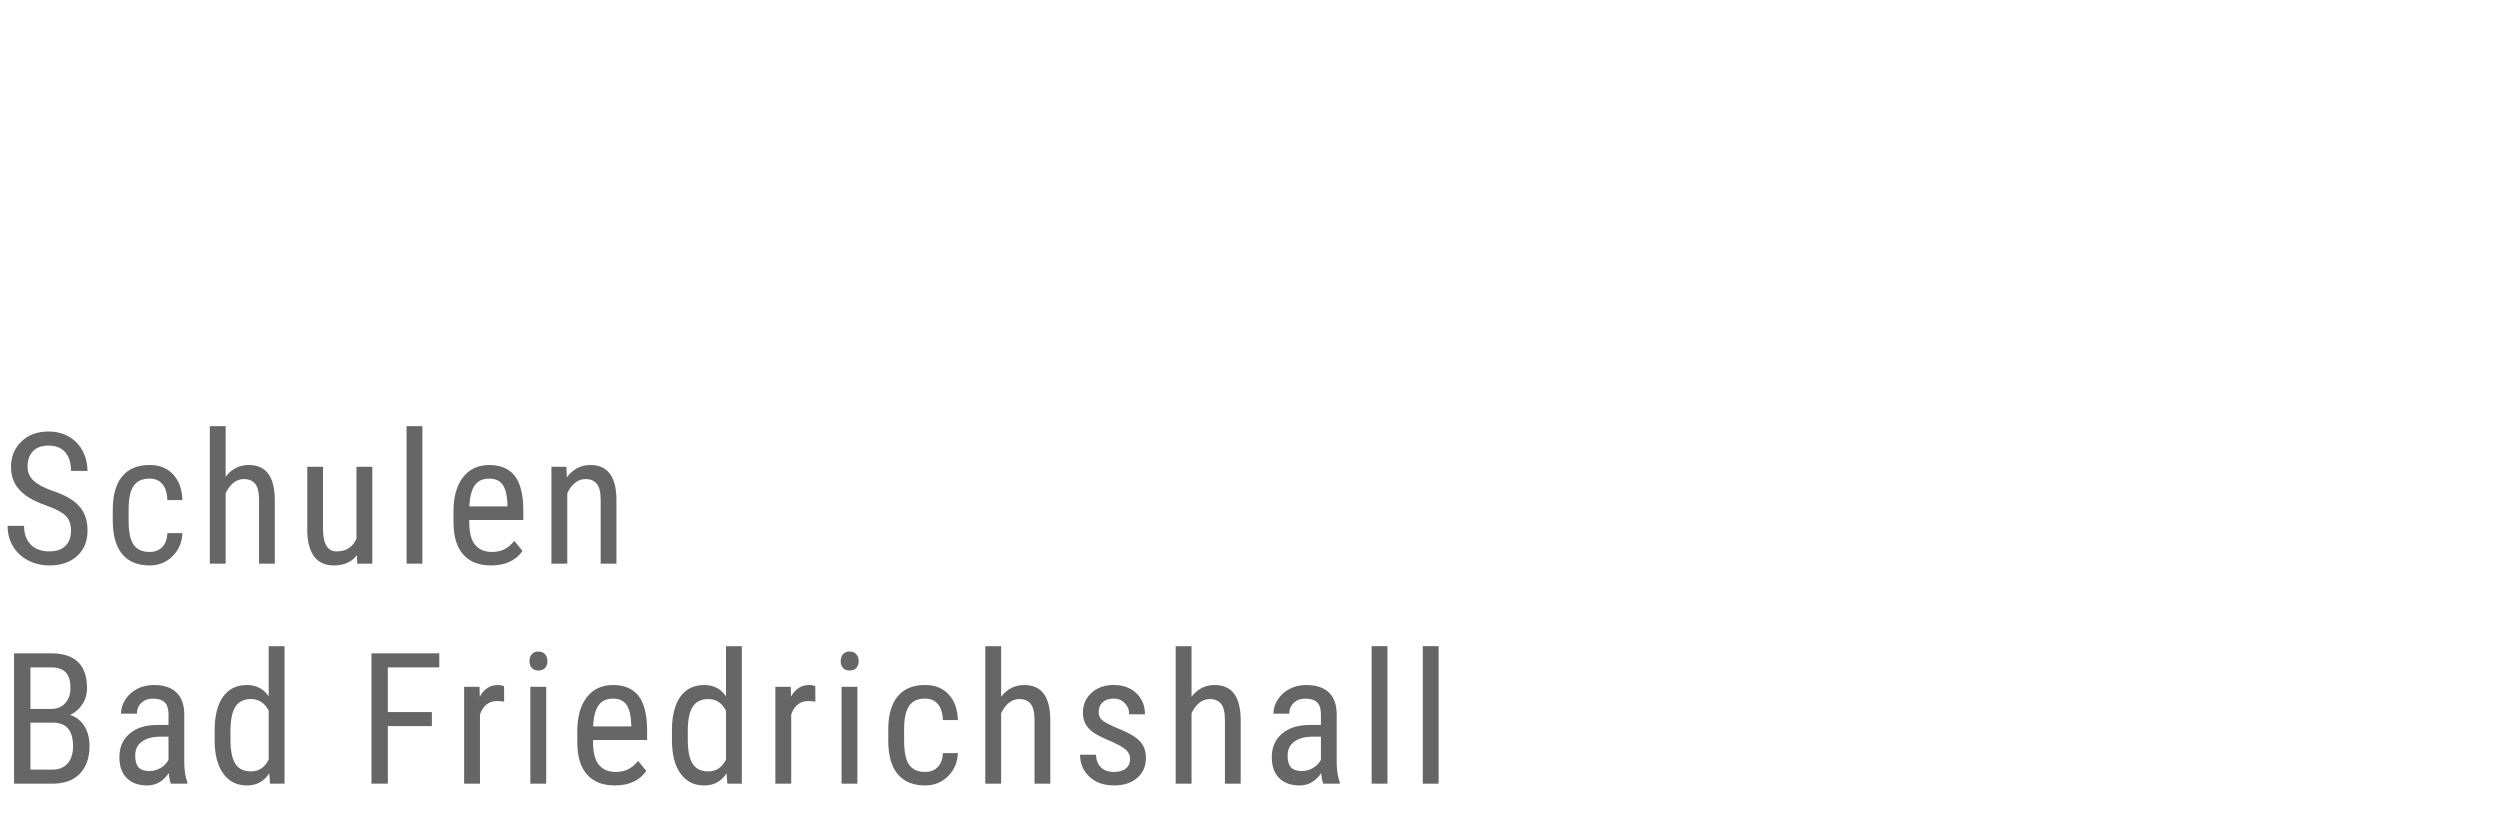 <?xml version="1.0" encoding="utf-8"?>
<!-- Generator: Adobe Illustrator 14.0.0, SVG Export Plug-In  -->
<!DOCTYPE svg PUBLIC "-//W3C//DTD SVG 1.1//EN" "http://www.w3.org/Graphics/SVG/1.1/DTD/svg11.dtd">
<svg version="1.1"
	 xmlns="http://www.w3.org/2000/svg" xmlns:xlink="http://www.w3.org/1999/xlink" xmlns:a="http://ns.adobe.com/AdobeSVGViewerExtensions/3.0/"
	 x="0px" y="0px" width="150px" height="50px" viewBox="0 0 150 50" enable-background="new 0 0 150 50" xml:space="preserve">
<defs>
</defs>
<rect fill="none" width="150" height="50"/>
<g>
	<path fill="#666666" d="M4.26,31.843c0-0.391-0.106-0.689-0.317-0.896c-0.211-0.208-0.593-0.41-1.144-0.607
		c-0.552-0.197-0.974-0.403-1.266-0.62s-0.51-0.464-0.655-0.741C0.733,28.7,0.66,28.382,0.66,28.024c0-0.62,0.207-1.13,0.621-1.531
		c0.413-0.401,0.955-0.602,1.625-0.602c0.458,0,0.866,0.103,1.225,0.307c0.357,0.205,0.633,0.489,0.826,0.854
		c0.193,0.364,0.291,0.766,0.291,1.202H4.26c0-0.483-0.117-0.857-0.35-1.123c-0.232-0.265-0.567-0.396-1.004-0.396
		c-0.398,0-0.706,0.11-0.924,0.333c-0.219,0.223-0.328,0.534-0.328,0.937c0,0.33,0.118,0.606,0.354,0.828
		c0.236,0.223,0.602,0.422,1.096,0.598c0.77,0.255,1.32,0.568,1.651,0.94s0.497,0.859,0.497,1.461c0,0.634-0.206,1.142-0.618,1.522
		c-0.411,0.382-0.972,0.572-1.681,0.572c-0.455,0-0.875-0.1-1.26-0.298C1.31,33.43,1.007,33.15,0.787,32.791
		c-0.221-0.36-0.33-0.772-0.33-1.238h0.988c0,0.483,0.135,0.859,0.405,1.128s0.638,0.402,1.104,0.402
		c0.434,0,0.759-0.11,0.978-0.332C4.15,32.528,4.26,32.226,4.26,31.843z"/>
	<path fill="#666666" d="M8.978,33.116c0.315,0,0.567-0.098,0.758-0.293c0.189-0.195,0.293-0.474,0.311-0.836h0.897
		c-0.021,0.559-0.22,1.021-0.594,1.389s-0.831,0.551-1.372,0.551c-0.72,0-1.269-0.227-1.646-0.68s-0.566-1.127-0.566-2.021v-0.64
		c0-0.877,0.188-1.544,0.564-2.001C7.704,28.129,8.253,27.9,8.972,27.9c0.595,0,1.066,0.188,1.416,0.563
		c0.349,0.377,0.534,0.891,0.556,1.542h-0.897c-0.021-0.43-0.124-0.752-0.309-0.967s-0.439-0.322-0.766-0.322
		c-0.422,0-0.735,0.139-0.939,0.416s-0.31,0.733-0.316,1.367v0.741c0,0.684,0.101,1.167,0.303,1.45S8.541,33.116,8.978,33.116z"/>
	<path fill="#666666" d="M13.54,28.604c0.361-0.47,0.823-0.704,1.385-0.704c1.028,0,1.549,0.686,1.563,2.058v3.861h-0.945v-3.818
		c0-0.455-0.076-0.778-0.229-0.97s-0.38-0.288-0.685-0.288c-0.236,0-0.448,0.079-0.637,0.236c-0.188,0.158-0.339,0.364-0.453,0.618
		v4.222h-0.951v-8.25h0.951V28.604z"/>
	<path fill="#666666" d="M21.416,33.31c-0.315,0.411-0.775,0.617-1.381,0.617c-0.525,0-0.924-0.182-1.191-0.545
		c-0.27-0.363-0.405-0.893-0.408-1.588v-3.786h0.945v3.717c0,0.906,0.271,1.358,0.816,1.358c0.576,0,0.974-0.258,1.191-0.773v-4.302
		h0.951v5.812h-0.902L21.416,33.31z"/>
	<path fill="#666666" d="M25.344,33.819h-0.95v-8.25h0.95V33.819z"/>
	<path fill="#666666" d="M29.466,33.927c-0.723,0-1.277-0.216-1.664-0.647s-0.584-1.064-0.592-1.898v-0.704
		c0-0.866,0.189-1.546,0.567-2.038s0.905-0.738,1.581-0.738c0.681,0,1.189,0.217,1.525,0.649c0.337,0.434,0.509,1.108,0.516,2.025
		v0.623h-3.244v0.135c0,0.623,0.118,1.075,0.353,1.358s0.571,0.425,1.013,0.425c0.279,0,0.525-0.054,0.738-0.159
		s0.412-0.272,0.599-0.502l0.494,0.602C30.939,33.637,30.312,33.927,29.466,33.927z M29.358,28.717
		c-0.394,0-0.686,0.135-0.875,0.405s-0.297,0.69-0.322,1.26h2.288v-0.129c-0.025-0.552-0.124-0.945-0.298-1.182
		S29.714,28.717,29.358,28.717z"/>
	<path fill="#666666" d="M33.984,28.008l0.027,0.628c0.369-0.49,0.84-0.735,1.412-0.735c1.028,0,1.549,0.686,1.563,2.058v3.861
		h-0.945v-3.818c0-0.455-0.076-0.778-0.229-0.97s-0.38-0.288-0.685-0.288c-0.236,0-0.448,0.079-0.637,0.236
		c-0.188,0.158-0.339,0.364-0.453,0.618v4.222h-0.951v-5.812H33.984z"/>
	<path fill="#666666" d="M0.844,47.02v-7.82h2.229c0.713,0,1.249,0.174,1.608,0.521c0.36,0.347,0.54,0.868,0.54,1.562
		c0,0.365-0.092,0.688-0.273,0.967c-0.184,0.279-0.43,0.496-0.742,0.65c0.358,0.107,0.643,0.327,0.852,0.66
		c0.21,0.333,0.314,0.734,0.314,1.203c0,0.702-0.192,1.253-0.577,1.654S3.86,47.02,3.147,47.02H0.844z M1.826,42.535h1.262
		c0.341,0,0.615-0.115,0.825-0.345c0.209-0.229,0.313-0.535,0.313-0.915c0-0.431-0.095-0.744-0.284-0.939s-0.479-0.293-0.87-0.293
		H1.826V42.535z M1.826,43.361v2.814h1.343c0.372,0,0.668-0.122,0.886-0.367c0.219-0.245,0.328-0.59,0.328-1.034
		c0-0.941-0.397-1.413-1.192-1.413H1.826z"/>
	<path fill="#666666" d="M10.251,47.02c-0.058-0.125-0.099-0.337-0.124-0.634C9.79,46.88,9.36,47.127,8.838,47.127
		c-0.526,0-0.938-0.147-1.232-0.443c-0.296-0.295-0.443-0.711-0.443-1.248c0-0.592,0.2-1.061,0.602-1.408
		c0.401-0.347,0.95-0.524,1.649-0.531h0.697v-0.617c0-0.348-0.076-0.595-0.23-0.742c-0.154-0.146-0.389-0.22-0.703-0.22
		c-0.287,0-0.52,0.085-0.699,0.255c-0.179,0.17-0.268,0.386-0.268,0.647H7.259c0-0.297,0.088-0.581,0.264-0.852
		c0.175-0.271,0.411-0.482,0.709-0.636c0.297-0.154,0.628-0.231,0.993-0.231c0.595,0,1.047,0.147,1.356,0.443
		c0.31,0.295,0.468,0.726,0.475,1.292v2.932c0.004,0.448,0.064,0.837,0.184,1.166v0.086H10.251z M8.983,46.262
		c0.232,0,0.454-0.064,0.666-0.193c0.211-0.129,0.365-0.289,0.461-0.482v-1.387H9.573c-0.451,0.008-0.807,0.108-1.068,0.304
		s-0.393,0.469-0.393,0.819c0,0.329,0.066,0.568,0.199,0.717S8.668,46.262,8.983,46.262z"/>
	<path fill="#666666" d="M12.878,43.851c0-0.896,0.168-1.577,0.503-2.046c0.335-0.47,0.815-0.704,1.442-0.704
		c0.555,0,0.988,0.226,1.299,0.677V38.77h0.951v8.25h-0.87l-0.048-0.623c-0.312,0.487-0.758,0.73-1.338,0.73
		c-0.602,0-1.073-0.233-1.415-0.701c-0.342-0.467-0.517-1.127-0.524-1.979V43.851z M13.829,44.39c0,0.651,0.097,1.13,0.29,1.436
		s0.509,0.458,0.945,0.458c0.473,0,0.825-0.237,1.058-0.713v-2.929c-0.243-0.465-0.594-0.698-1.053-0.698
		c-0.437,0-0.752,0.153-0.945,0.459s-0.291,0.775-0.295,1.408V44.39z"/>
	<path fill="#666666" d="M25.913,43.566h-2.643v3.453h-0.982v-7.82h4.07v0.844h-3.088v2.68h2.643V43.566z"/>
	<path fill="#666666" d="M30.249,42.1c-0.132-0.025-0.275-0.037-0.43-0.037c-0.486,0-0.826,0.267-1.02,0.8v4.157h-0.951v-5.812
		h0.924l0.016,0.591c0.255-0.466,0.614-0.698,1.08-0.698c0.15,0,0.275,0.025,0.376,0.075L30.249,42.1z"/>
	<path fill="#666666" d="M32.847,39.666c0,0.162-0.045,0.296-0.135,0.403s-0.226,0.161-0.408,0.161
		c-0.179,0-0.313-0.054-0.402-0.161c-0.09-0.107-0.135-0.241-0.135-0.403c0-0.16,0.045-0.297,0.135-0.408
		c0.089-0.11,0.224-0.166,0.402-0.166s0.314,0.057,0.405,0.169C32.801,39.374,32.847,39.509,32.847,39.666z M32.771,47.02h-0.95
		v-5.812h0.95V47.02z"/>
	<path fill="#666666" d="M36.893,47.127c-0.723,0-1.277-0.216-1.664-0.647s-0.584-1.064-0.592-1.898v-0.704
		c0-0.866,0.189-1.546,0.567-2.038s0.905-0.738,1.581-0.738c0.681,0,1.189,0.217,1.525,0.649c0.337,0.434,0.509,1.108,0.516,2.025
		v0.623h-3.244v0.135c0,0.623,0.118,1.075,0.353,1.358s0.571,0.425,1.013,0.425c0.279,0,0.525-0.054,0.738-0.159
		s0.412-0.272,0.599-0.502l0.494,0.602C38.366,46.837,37.738,47.127,36.893,47.127z M36.785,41.917
		c-0.394,0-0.686,0.135-0.875,0.405s-0.297,0.69-0.322,1.26h2.288v-0.129c-0.025-0.552-0.124-0.945-0.298-1.182
		S37.141,41.917,36.785,41.917z"/>
	<path fill="#666666" d="M40.316,43.851c0-0.896,0.168-1.577,0.503-2.046c0.335-0.47,0.815-0.704,1.442-0.704
		c0.555,0,0.988,0.226,1.299,0.677V38.77h0.951v8.25h-0.87l-0.048-0.623c-0.312,0.487-0.758,0.73-1.338,0.73
		c-0.602,0-1.073-0.233-1.415-0.701c-0.342-0.467-0.517-1.127-0.524-1.979V43.851z M41.268,44.39c0,0.651,0.097,1.13,0.29,1.436
		s0.509,0.458,0.945,0.458c0.473,0,0.825-0.237,1.058-0.713v-2.929c-0.243-0.465-0.594-0.698-1.053-0.698
		c-0.437,0-0.752,0.153-0.945,0.459s-0.291,0.775-0.295,1.408V44.39z"/>
	<path fill="#666666" d="M48.923,42.1c-0.132-0.025-0.275-0.037-0.43-0.037c-0.486,0-0.826,0.267-1.02,0.8v4.157h-0.951v-5.812
		h0.924l0.016,0.591c0.255-0.466,0.614-0.698,1.08-0.698c0.15,0,0.275,0.025,0.376,0.075L48.923,42.1z"/>
	<path fill="#666666" d="M51.521,39.666c0,0.162-0.045,0.296-0.135,0.403s-0.226,0.161-0.408,0.161
		c-0.179,0-0.313-0.054-0.402-0.161c-0.09-0.107-0.135-0.241-0.135-0.403c0-0.16,0.045-0.297,0.135-0.408
		c0.089-0.11,0.224-0.166,0.402-0.166s0.314,0.057,0.405,0.169C51.475,39.374,51.521,39.509,51.521,39.666z M51.444,47.02h-0.95
		v-5.812h0.95V47.02z"/>
	<path fill="#666666" d="M55.507,46.316c0.315,0,0.567-0.098,0.758-0.293c0.189-0.195,0.293-0.474,0.311-0.836h0.897
		c-0.021,0.559-0.22,1.021-0.594,1.389s-0.831,0.551-1.372,0.551c-0.72,0-1.269-0.227-1.646-0.68s-0.566-1.127-0.566-2.021v-0.64
		c0-0.877,0.188-1.544,0.564-2.001c0.375-0.456,0.924-0.685,1.643-0.685c0.595,0,1.066,0.188,1.416,0.563
		c0.349,0.377,0.534,0.891,0.556,1.542h-0.897c-0.021-0.43-0.124-0.752-0.309-0.967s-0.439-0.322-0.766-0.322
		c-0.422,0-0.735,0.139-0.939,0.416s-0.31,0.733-0.316,1.367v0.741c0,0.684,0.101,1.167,0.303,1.45S55.07,46.316,55.507,46.316z"/>
	<path fill="#666666" d="M60.069,41.805c0.361-0.47,0.823-0.704,1.385-0.704c1.028,0,1.549,0.686,1.563,2.058v3.861h-0.945v-3.818
		c0-0.455-0.076-0.778-0.229-0.97s-0.38-0.288-0.685-0.288c-0.236,0-0.448,0.079-0.637,0.236c-0.188,0.158-0.339,0.364-0.453,0.618
		v4.222h-0.951v-8.25h0.951V41.805z"/>
	<path fill="#666666" d="M67.806,45.531c0-0.203-0.077-0.379-0.231-0.525c-0.153-0.147-0.451-0.319-0.891-0.516
		c-0.513-0.212-0.873-0.393-1.083-0.543c-0.209-0.15-0.366-0.321-0.47-0.513s-0.156-0.42-0.156-0.685
		c0-0.473,0.173-0.866,0.519-1.18s0.787-0.47,1.324-0.47c0.565,0,1.021,0.165,1.364,0.494s0.516,0.752,0.516,1.268h-0.945
		c0-0.262-0.088-0.484-0.264-0.669c-0.175-0.185-0.398-0.276-0.671-0.276c-0.279,0-0.499,0.072-0.658,0.217
		s-0.239,0.338-0.239,0.581c0,0.192,0.059,0.348,0.175,0.466s0.396,0.273,0.841,0.466c0.705,0.276,1.186,0.546,1.439,0.81
		s0.381,0.598,0.381,1.003c0,0.506-0.173,0.91-0.521,1.214c-0.348,0.303-0.812,0.454-1.396,0.454c-0.605,0-1.096-0.174-1.472-0.521
		c-0.376-0.347-0.564-0.787-0.564-1.32h0.957c0.01,0.322,0.108,0.574,0.295,0.757s0.447,0.274,0.784,0.274
		c0.315,0,0.555-0.071,0.72-0.213S67.806,45.771,67.806,45.531z"/>
	<path fill="#666666" d="M71.493,41.805c0.361-0.47,0.823-0.704,1.385-0.704c1.028,0,1.549,0.686,1.563,2.058v3.861h-0.945v-3.818
		c0-0.455-0.076-0.778-0.229-0.97s-0.38-0.288-0.685-0.288c-0.236,0-0.448,0.079-0.637,0.236c-0.188,0.158-0.339,0.364-0.453,0.618
		v4.222h-0.951v-8.25h0.951V41.805z"/>
	<path fill="#666666" d="M79.396,47.02c-0.058-0.125-0.099-0.337-0.124-0.634c-0.337,0.494-0.767,0.741-1.289,0.741
		c-0.526,0-0.938-0.147-1.232-0.443c-0.296-0.295-0.443-0.711-0.443-1.248c0-0.592,0.2-1.061,0.602-1.408
		c0.401-0.347,0.95-0.524,1.649-0.531h0.697v-0.617c0-0.348-0.076-0.595-0.23-0.742c-0.154-0.146-0.389-0.22-0.703-0.22
		c-0.287,0-0.52,0.085-0.699,0.255c-0.179,0.17-0.268,0.386-0.268,0.647h-0.951c0-0.297,0.088-0.581,0.264-0.852
		c0.175-0.271,0.411-0.482,0.709-0.636c0.297-0.154,0.628-0.231,0.993-0.231c0.595,0,1.047,0.147,1.356,0.443
		c0.31,0.295,0.468,0.726,0.475,1.292v2.932c0.004,0.448,0.064,0.837,0.184,1.166v0.086H79.396z M78.128,46.262
		c0.232,0,0.454-0.064,0.666-0.193c0.211-0.129,0.365-0.289,0.461-0.482v-1.387h-0.537c-0.451,0.008-0.807,0.108-1.068,0.304
		s-0.393,0.469-0.393,0.819c0,0.329,0.066,0.568,0.199,0.717S77.812,46.262,78.128,46.262z"/>
	<path fill="#666666" d="M83.248,47.02h-0.95v-8.25h0.95V47.02z"/>
	<path fill="#666666" d="M86.317,47.02h-0.95v-8.25h0.95V47.02z"/>
</g>
</svg>
